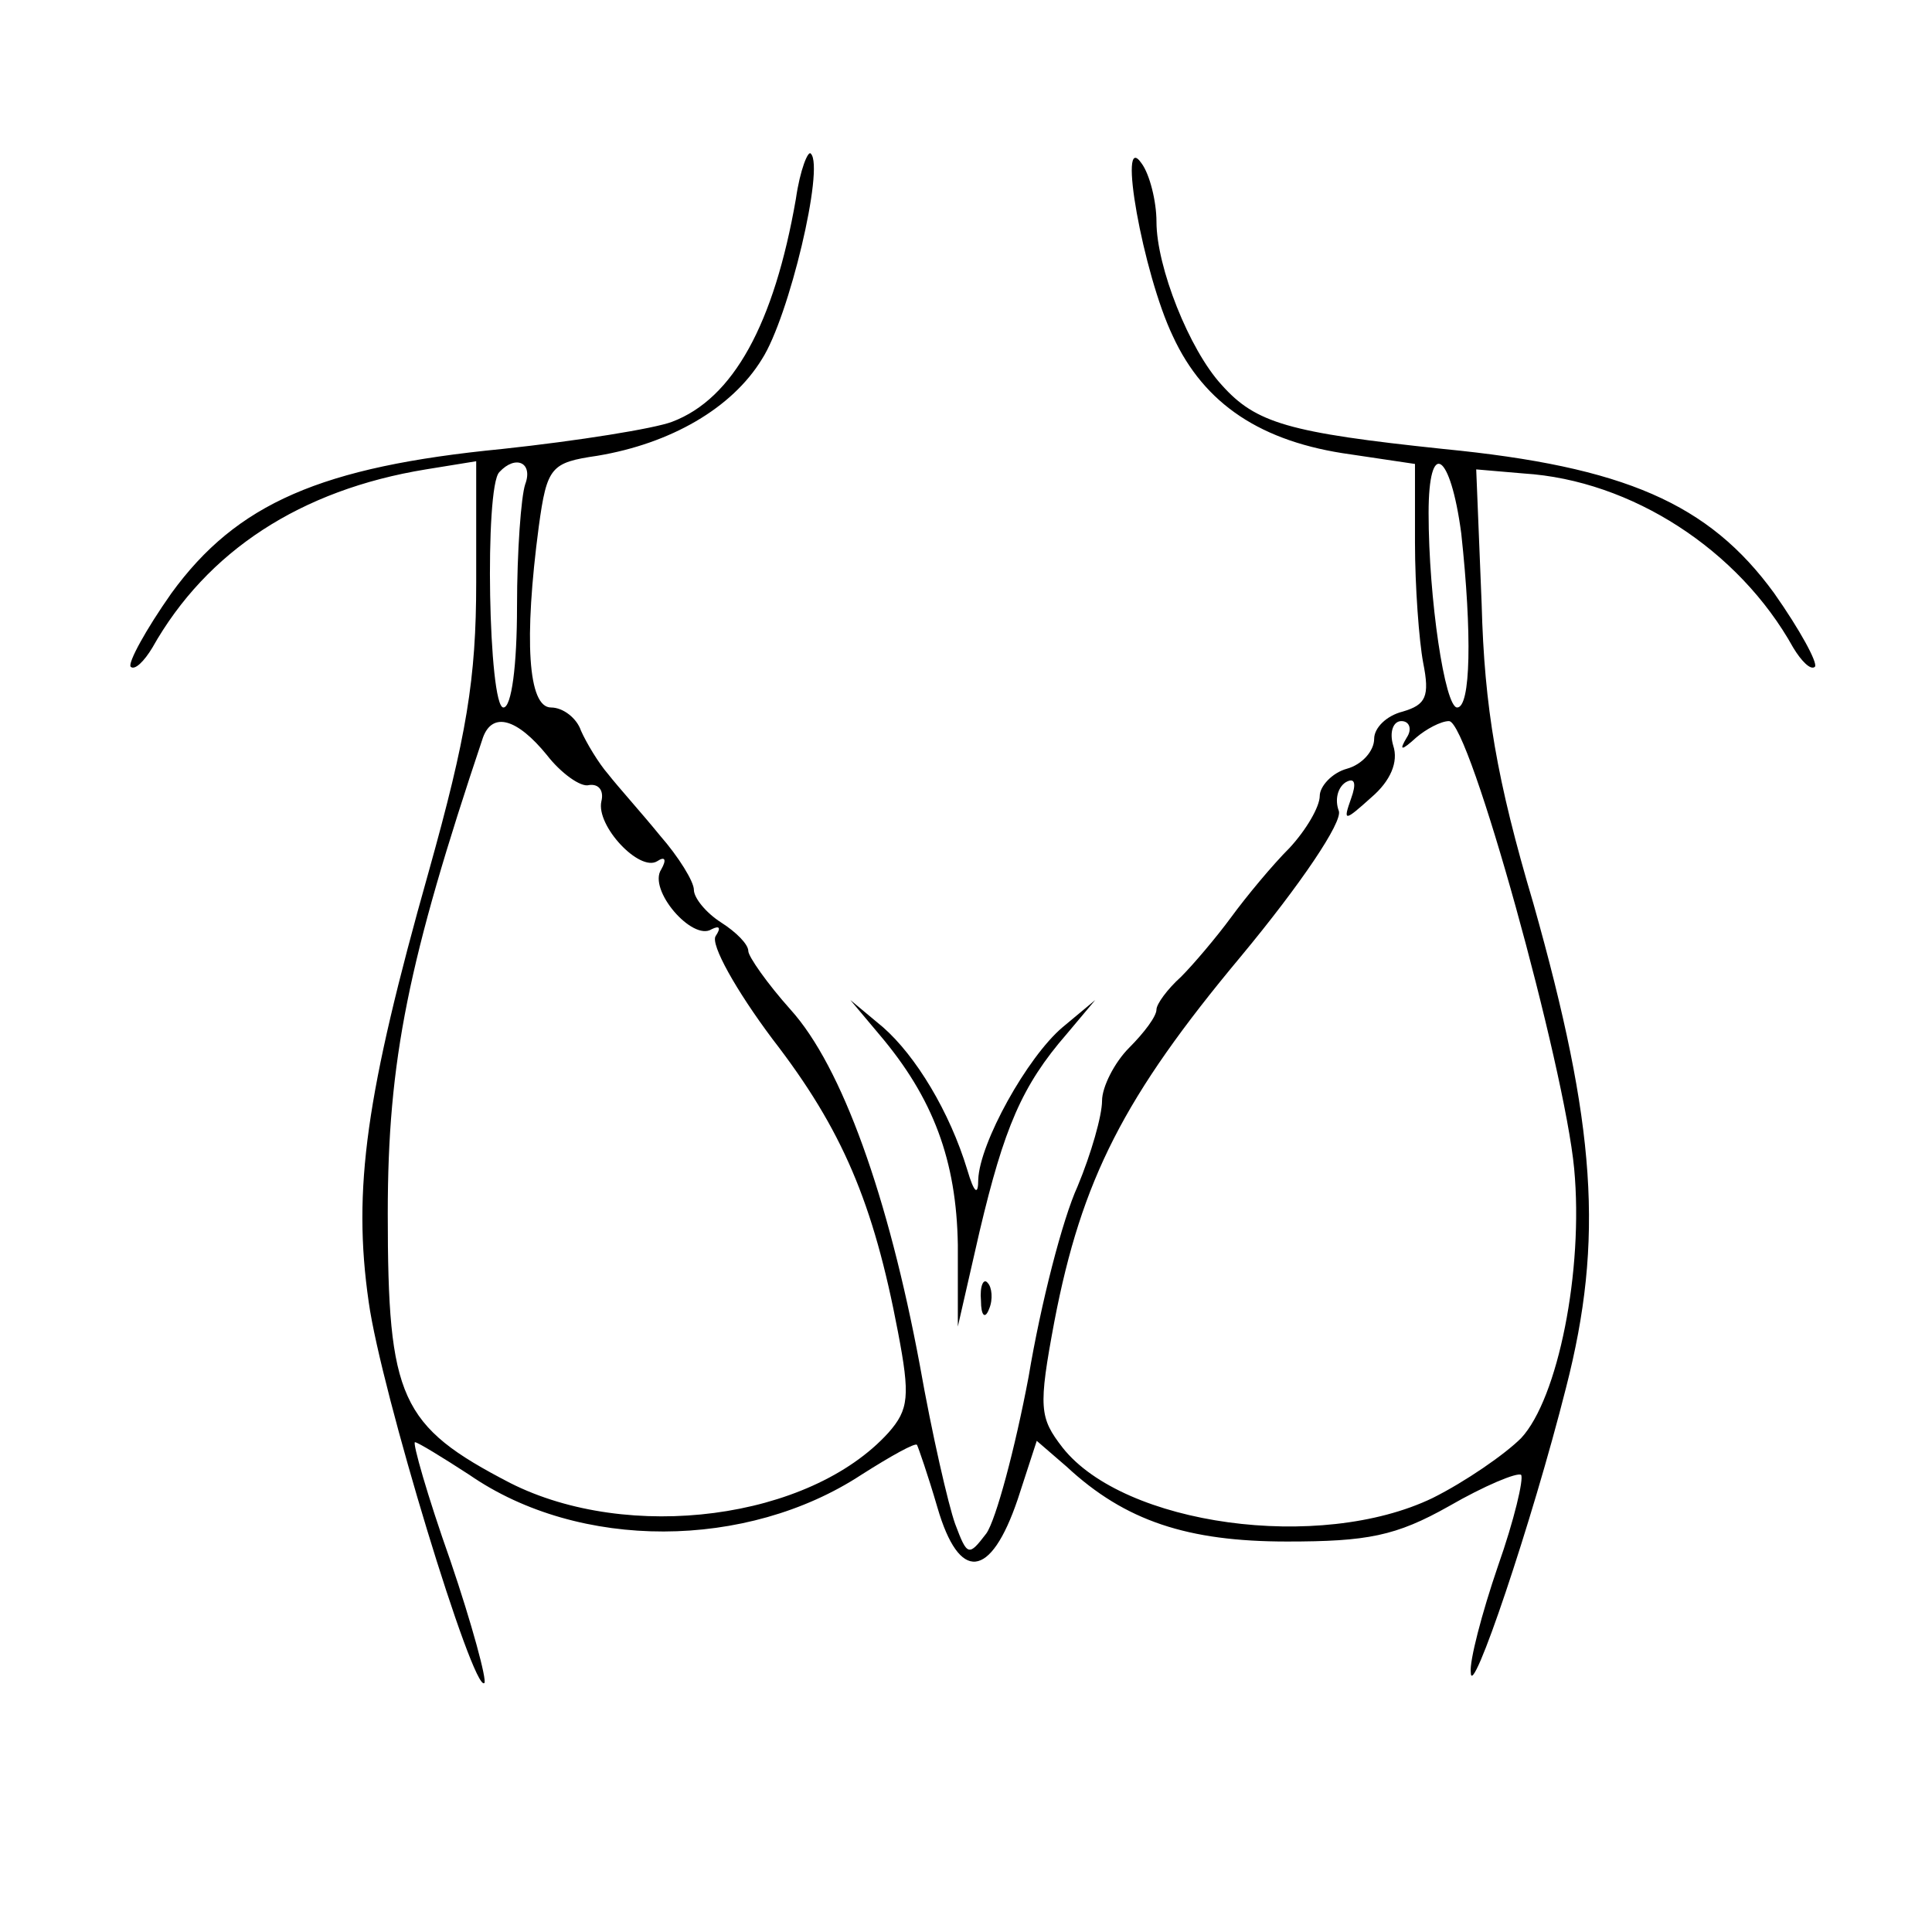 <?xml version="1.0" standalone="no"?>
<!DOCTYPE svg PUBLIC "-//W3C//DTD SVG 20010904//EN"
 "http://www.w3.org/TR/2001/REC-SVG-20010904/DTD/svg10.dtd">
<svg version="1.0" xmlns="http://www.w3.org/2000/svg"
 width="142pt" height="142pt" viewBox="0 0 142 142"
 preserveAspectRatio="xMidYMid meet">

<g transform="translate(0,142) scale(0.1,-0.1)"
fill="#000000" stroke="none">
<path d="M585 1274 c-16 -92 -46 -147 -91 -164 -13 -5 -69 -14 -125 -20 -133
-13 -195 -40 -243 -106 -19 -27 -32 -51 -30 -54 3 -3 10 4 16 14 40 71 109
116 201 131 l37 6 0 -89 c0 -71 -7 -113 -35 -213 -46 -163 -56 -233 -44 -316
9 -65 77 -288 85 -280 2 2 -9 43 -25 90 -17 48 -28 87 -26 87 2 0 20 -11 40
-24 81 -56 204 -55 288 0 22 14 40 24 41 22 1 -2 8 -22 15 -46 16 -55 39 -53
59 6 l14 43 22 -19 c43 -40 89 -55 162 -55 59 0 80 4 119 26 26 15 50 25 53
23 2 -3 -5 -33 -17 -67 -12 -35 -21 -70 -20 -78 0 -23 45 110 70 209 28 109
22 193 -24 356 -27 91 -36 144 -38 220 l-4 99 35 -3 c79 -5 158 -56 198 -128
6 -10 13 -17 16 -14 2 3 -11 27 -30 54 -48 66 -110 93 -243 106 -114 12 -138
19 -163 47 -24 26 -48 87 -48 120 0 15 -5 35 -11 43 -18 26 1 -81 23 -127 23
-50 65 -78 131 -87 l47 -7 0 -58 c0 -32 3 -72 6 -88 5 -25 2 -31 -15 -36 -12
-3 -21 -12 -21 -20 0 -9 -9 -19 -20 -22 -11 -3 -20 -13 -20 -20 0 -8 -10 -25
-22 -38 -13 -13 -32 -36 -43 -51 -11 -15 -28 -35 -37 -44 -10 -9 -18 -20 -18
-24 0 -5 -9 -17 -20 -28 -11 -11 -20 -29 -20 -39 0 -11 -8 -39 -18 -63 -11
-24 -27 -86 -36 -140 -10 -53 -24 -105 -31 -115 -13 -17 -14 -17 -23 7 -5 14
-17 66 -26 117 -23 123 -57 219 -95 261 -17 19 -31 39 -31 43 0 5 -9 14 -20
21 -11 7 -20 18 -20 24 0 6 -11 24 -25 40 -13 16 -31 36 -38 45 -7 8 -16 23
-20 32 -3 9 -13 17 -22 17 -17 0 -20 50 -9 133 6 44 9 47 43 52 54 9 99 35
121 71 20 31 46 141 36 151 -2 3 -8 -12 -11 -33z m-199 -210 c-3 -9 -6 -49 -6
-90 0 -43 -4 -74 -10 -74 -11 0 -14 162 -3 173 12 13 25 7 19 -9z m688 -36 c8
-74 7 -128 -3 -128 -9 0 -21 80 -21 143 0 55 16 45 24 -15z m-672 -163 c10
-13 25 -24 31 -22 7 1 11 -4 9 -12 -4 -18 28 -52 41 -44 6 4 7 1 3 -6 -10 -15
23 -53 37 -44 6 3 7 1 3 -5 -4 -6 15 -40 42 -76 51 -66 74 -120 92 -215 9 -47
8 -57 -7 -74 -58 -64 -191 -81 -278 -37 -81 42 -90 62 -90 198 0 113 15 186
70 350 7 19 25 14 47 -13z m632 13 c-6 -10 -4 -10 7 0 7 6 18 12 24 12 15 0
85 -254 92 -329 7 -75 -12 -169 -39 -198 -12 -12 -41 -32 -65 -44 -83 -40
-227 -20 -272 37 -17 22 -18 29 -6 93 20 104 51 165 137 268 44 53 75 99 72
107 -3 8 -1 17 5 21 7 4 8 -1 4 -12 -6 -17 -5 -17 15 1 14 12 20 26 16 38 -3
10 0 18 6 18 6 0 8 -6 4 -12z"/>
<path d="M646 660 c40 -47 57 -93 58 -155 l0 -60 16 70 c18 76 31 107 64 145
l21 25 -24 -20 c-26 -22 -61 -85 -62 -112 0 -12 -3 -10 -8 7 -13 43 -38 84
-62 105 l-24 20 21 -25z"/>
<path d="M721 464 c0 -11 3 -14 6 -6 3 7 2 16 -1 19 -3 4 -6 -2 -5 -13z"/>
</g>
</svg>
